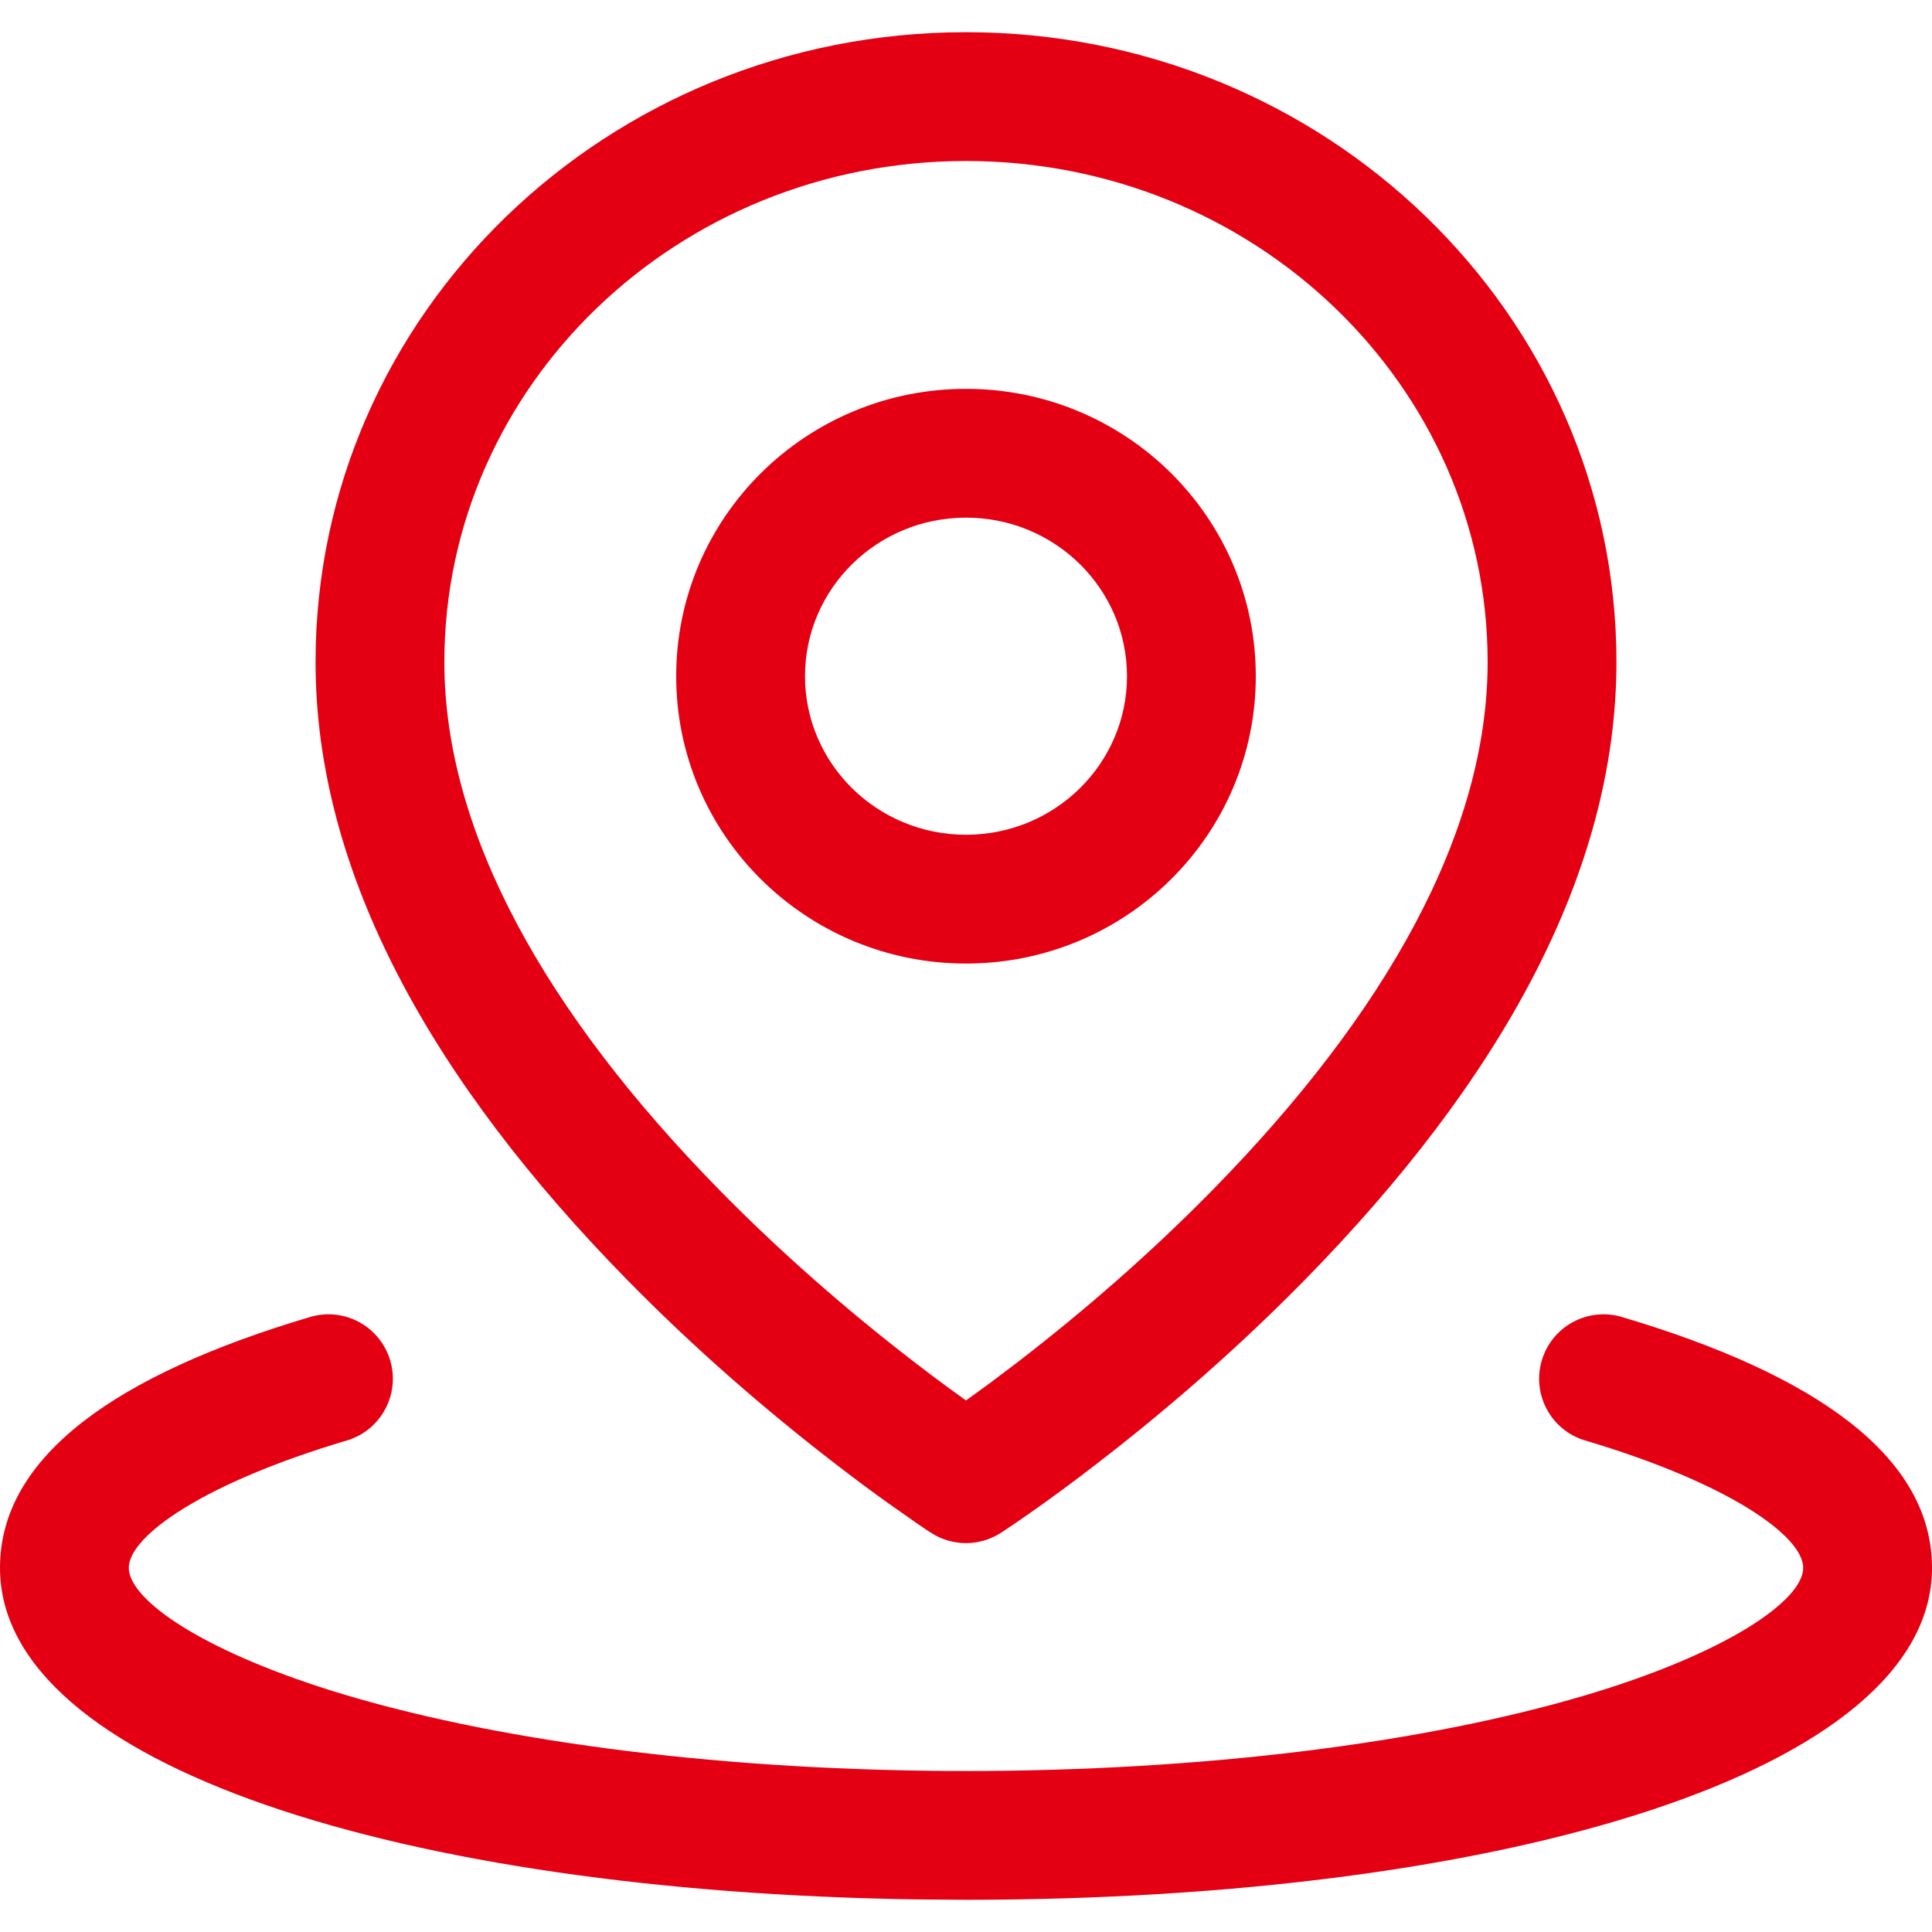 <?xml version="1.0" encoding="UTF-8"?>
<svg width="30px" height="30px" viewBox="0 0 30 30" version="1.1" xmlns="http://www.w3.org/2000/svg" xmlns:xlink="http://www.w3.org/1999/xlink">
    <title>编组</title>
    <g id="页面-1" stroke="none" stroke-width="1" fill="none" fill-rule="evenodd">
        <g id="7" transform="translate(-340, -891)" fill="#E40012" fill-rule="nonzero">
            <g id="编组" transform="translate(340, 891)">
                <path d="M6.059,21.125 C6.216,21.654 5.914,22.211 5.385,22.368 C3.173,23.024 2,23.847 2,24.346 C2,24.846 3.173,25.668 5.385,26.325 C7.894,27.069 11.327,27.5 15,27.5 C18.673,27.5 22.106,27.069 24.615,26.325 C26.827,25.668 28,24.846 28,24.346 C28,23.847 26.827,23.024 24.615,22.368 C24.086,22.211 23.784,21.654 23.941,21.125 C24.098,20.595 24.654,20.293 25.184,20.45 C28.189,21.342 30,22.612 30,24.346 C30,27.518 23.321,29.5 15,29.5 L14.225,29.494 C6.268,29.375 0,27.419 0,24.346 C0,22.612 1.811,21.342 4.816,20.45 C5.346,20.293 5.902,20.595 6.059,21.125 Z M15,0.5 C20.57,0.5 25.1,4.87 25.1,10.28 C25.1,13.573 23.274,16.801 20.264,19.871 C19.234,20.921 18.133,21.88 17.032,22.728 C16.647,23.026 16.288,23.289 15.964,23.515 L15.754,23.66 L15.543,23.801 C15.212,24.015 14.788,24.015 14.457,23.801 C14.408,23.77 14.337,23.723 14.246,23.66 L13.787,23.338 C13.531,23.155 13.257,22.951 12.968,22.728 C11.867,21.88 10.766,20.921 9.736,19.871 C6.726,16.801 4.9,13.573 4.9,10.28 C4.9,4.87 9.43,0.5 15,0.5 Z M15,2.5 C10.519,2.5 6.9,5.991 6.9,10.28 C6.9,12.936 8.486,15.739 11.164,18.471 C12.124,19.45 13.157,20.349 14.189,21.144 C14.369,21.283 14.543,21.414 14.709,21.536 L15,21.746 L15.375,21.474 L15.811,21.144 C16.843,20.349 17.876,19.45 18.836,18.471 C21.514,15.739 23.1,12.936 23.1,10.28 C23.1,5.991 19.481,2.5 15,2.5 Z M15,6.038 C17.483,6.038 19.5,8.033 19.5,10.5 C19.5,12.967 17.483,14.962 15,14.962 C12.517,14.962 10.5,12.967 10.5,10.5 C10.5,8.033 12.517,6.038 15,6.038 Z M15,8.038 C13.617,8.038 12.5,9.143 12.5,10.5 C12.5,11.857 13.617,12.962 15,12.962 C16.383,12.962 17.5,11.857 17.5,10.5 C17.5,9.143 16.383,8.038 15,8.038 Z" id="形状结合"></path>
            </g>
        </g>
    </g>
</svg>